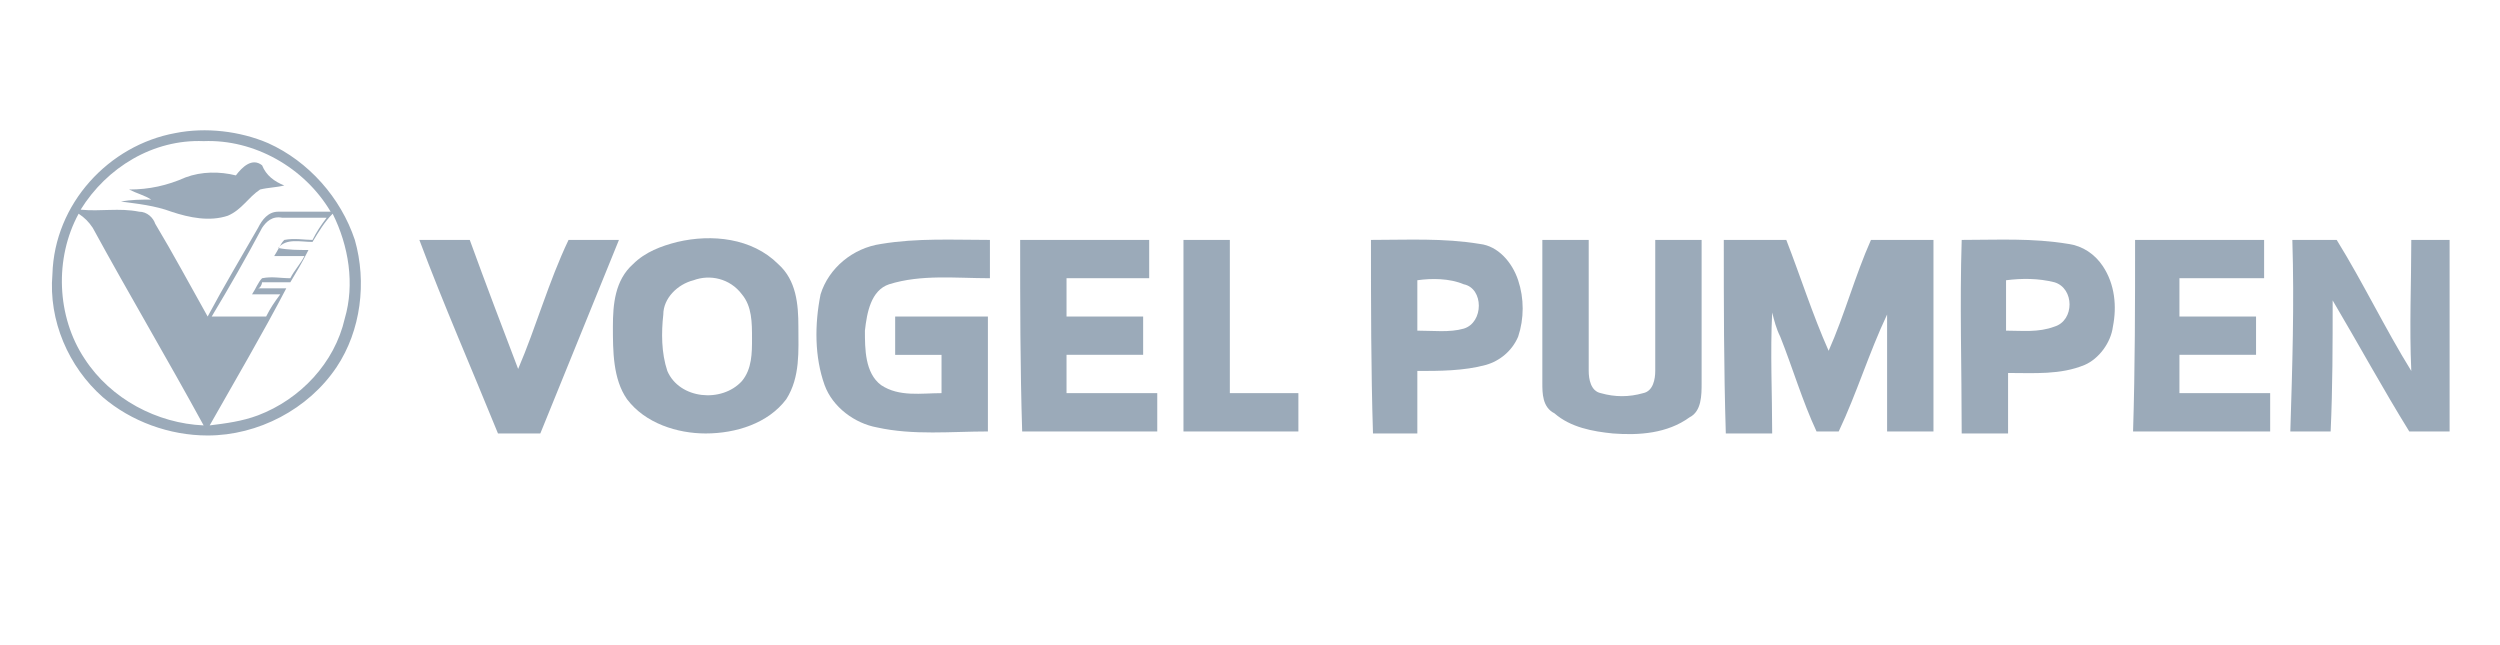 <svg version="1.1" class="logo-brand" xmlns="http://www.w3.org/2000/svg" xmlns:xlink="http://www.w3.org/1999/xlink" x="0px" y="0px" viewBox="0 0 124 32" enable-background="new 0 0 124 32" xml:space="preserve">
<g>
	<g id="_x23_ffffffff_3_">
	</g>
	<g id="_x23_005aabff_1_">
		<path fill="#9BAAB9" d="M8.7,6.6c1.5-0.3,3.2-0.1,4.6,0.5c2,0.9,3.6,2.7,4.3,4.8c0.6,2.1,0.3,4.5-0.9,6.3
			c-1.4,2.1-3.9,3.4-6.4,3.4c-1.9,0-3.8-0.7-5.2-1.9c-1.7-1.5-2.7-3.8-2.5-6.1C2.7,10.1,5.4,7.2,8.7,6.6 M4,10.4
			c1,0.1,1.9-0.1,2.9,0.1c0.4,0,0.7,0.3,0.8,0.6c0.9,1.5,1.7,3,2.6,4.6c0.8-1.5,1.7-3,2.5-4.4c0.2-0.4,0.5-0.8,1-0.8
			c0.9,0,1.8,0,2.6,0c-1.3-2.2-3.8-3.6-6.3-3.5C7.6,6.9,5.3,8.3,4,10.4 M3.9,10.6c-1.2,2.2-1.1,5.1,0.3,7.2c1.3,2,3.6,3.2,5.9,3.3
			c-1.8-3.3-3.7-6.5-5.5-9.8C4.4,11,4.2,10.8,3.9,10.6 M13,11.3c-0.8,1.5-1.6,2.9-2.5,4.4c0.9,0,1.8,0,2.7,0
			c0.2-0.4,0.4-0.7,0.7-1.1c-0.5,0-1,0-1.4,0c0.2-0.3,0.3-0.6,0.5-0.8c0.5-0.1,0.9,0,1.4,0c0.2-0.4,0.5-0.7,0.7-1.1
			c-0.5,0-1,0-1.5,0c0.2-0.3,0.3-0.6,0.5-0.8c0.5-0.1,1,0,1.4,0c0.2-0.4,0.4-0.7,0.7-1.1c-0.7,0-1.5,0-2.2,0
			C13.5,10.7,13.2,11,13,11.3 M15.5,12c-0.6,0-1.3-0.2-1.7,0.3c0.5,0.1,1,0.1,1.5,0.1c-0.3,0.6-0.6,1.1-0.9,1.6c-0.5,0-1,0-1.4,0
			c0,0.1-0.1,0.3-0.2,0.3c0.5,0,0.9,0,1.4,0c-1.2,2.3-2.5,4.5-3.8,6.8c0.8-0.1,1.6-0.2,2.4-0.5c2.1-0.8,3.8-2.6,4.3-4.8
			c0.5-1.7,0.2-3.6-0.6-5.2C16.1,11,15.8,11.5,15.5,12z"/>
		<path fill="#9BAAB9" d="M11.7,8.7c0.3-0.4,0.8-0.9,1.3-0.5c0.2,0.5,0.6,0.8,1.1,1c-0.4,0.1-0.8,0.1-1.2,0.2
			c-0.6,0.4-0.9,1-1.6,1.3c-0.9,0.3-1.9,0.1-2.8-0.2C7.7,10.2,6.8,10.1,6,10c0.5-0.1,1-0.1,1.5-0.1C7.2,9.7,6.8,9.6,6.4,9.4
			c1,0,1.9-0.2,2.8-0.6C10,8.5,10.9,8.5,11.7,8.7z"/>
		<path fill="#9BAAB9" d="M20.8,11.9c0.8,0,1.7,0,2.5,0c0.8,2.2,1.6,4.3,2.4,6.4c0.9-2.1,1.5-4.3,2.5-6.4c0.8,0,1.7,0,2.5,0
			c-1.3,3.2-2.6,6.4-3.9,9.6c-0.7,0-1.4,0-2.1,0C23.4,18.3,22,15.1,20.8,11.9z"/>
		<path fill="#9BAAB9" d="M33.6,12c1.7-0.4,3.7-0.2,5,1.1c0.9,0.8,1,2,1,3.1c0,1.2,0.1,2.5-0.6,3.6c-0.9,1.2-2.5,1.7-4,1.7
			c-1.4,0-3-0.5-3.9-1.7c-0.7-1-0.7-2.4-0.7-3.6c0-1.1,0.1-2.3,1-3.1C32,12.5,32.8,12.2,33.6,12 M34.4,13.9
			c-0.8,0.2-1.5,0.9-1.5,1.7c-0.1,0.9-0.1,1.9,0.2,2.8c0.6,1.4,2.7,1.6,3.7,0.5c0.5-0.6,0.5-1.4,0.5-2.1c0-0.8,0-1.6-0.5-2.2
			C36.2,13.8,35.2,13.6,34.4,13.9z"/>
		<path fill="#9BAAB9" d="M43.7,12.1c1.8-0.3,3.6-0.2,5.4-0.2c0,0.6,0,1.3,0,1.9c-1.7,0-3.4-0.2-5,0.3c-0.9,0.3-1.1,1.4-1.2,2.3
			c0,0.9,0,2.1,0.8,2.7c0.9,0.6,2,0.4,3,0.4c0-0.6,0-1.3,0-1.9c-0.8,0-1.6,0-2.3,0c0-0.6,0-1.3,0-1.9c1.5,0,3.1,0,4.6,0
			c0,1.9,0,3.8,0,5.7c-1.8,0-3.7,0.2-5.5-0.2c-1.1-0.2-2.2-1-2.6-2.1c-0.5-1.4-0.5-3-0.2-4.5C41.1,13.3,42.3,12.3,43.7,12.1z"/>
		<path fill="#9BAAB9" d="M50.6,11.9c2.1,0,4.3,0,6.4,0c0,0.6,0,1.3,0,1.9c-1.4,0-2.8,0-4.1,0c0,0.6,0,1.3,0,1.9c1.3,0,2.5,0,3.8,0
			c0,0.6,0,1.3,0,1.9c-1.3,0-2.6,0-3.8,0c0,0.6,0,1.3,0,1.9c1.5,0,3,0,4.5,0c0,0.6,0,1.3,0,1.9c-2.2,0-4.5,0-6.7,0
			C50.6,18.2,50.6,15.1,50.6,11.9z"/>
		<path fill="#9BAAB9" d="M58.7,11.9c0.8,0,1.5,0,2.3,0c0,2.5,0,5.1,0,7.6c1.1,0,2.3,0,3.4,0c0,0.6,0,1.3,0,1.9c-1.9,0-3.8,0-5.7,0
			C58.7,18.2,58.7,15.1,58.7,11.9z"/>
		<path fill="#9BAAB9" d="M68,11.9c1.8,0,3.6-0.1,5.4,0.2c0.9,0.1,1.6,0.9,1.9,1.8c0.3,0.9,0.3,1.9,0,2.8c-0.3,0.7-0.9,1.2-1.6,1.4
			c-1.1,0.3-2.3,0.3-3.4,0.3c0,1,0,2,0,3.1c-0.7,0-1.5,0-2.2,0C68,18.3,68,15.1,68,11.9 M70.3,13.9c0,0.8,0,1.7,0,2.5
			c0.8,0,1.6,0.1,2.3-0.1c1-0.3,1-2,0-2.2C71.9,13.8,71,13.8,70.3,13.9z"/>
		<path fill="#9BAAB9" d="M76.5,19c0-2.4,0-4.7,0-7.1c0.8,0,1.5,0,2.3,0c0,2.2,0,4.3,0,6.5c0,0.4,0.1,1,0.6,1.1
			c0.7,0.2,1.4,0.2,2.1,0c0.5-0.1,0.6-0.7,0.6-1.1c0-2.2,0-4.3,0-6.5c0.8,0,1.5,0,2.3,0c0,2.4,0,4.7,0,7.1c0,0.6,0,1.4-0.6,1.7
			c-1.1,0.8-2.5,0.9-3.8,0.8c-1-0.1-2.1-0.3-2.9-1C76.5,20.2,76.5,19.5,76.5,19z"/>
		<path fill="#9BAAB9" d="M85.5,11.9c1,0,2,0,3.1,0c0.7,1.8,1.3,3.7,2.1,5.5c0.8-1.8,1.3-3.7,2.1-5.5c1,0,2,0,3.1,0
			c0,3.2,0,6.4,0,9.5c-0.8,0-1.5,0-2.3,0c0-1.9,0-3.9,0-5.8c-0.9,1.9-1.5,3.9-2.4,5.8c-0.4,0-0.7,0-1.1,0c-0.7-1.5-1.2-3.2-1.8-4.7
			c-0.2-0.4-0.3-0.8-0.4-1.2c-0.1,2,0,4,0,6c-0.8,0-1.5,0-2.3,0C85.5,18.2,85.5,15.1,85.5,11.9z"/>
		<path fill="#9BAAB9" d="M97.3,11.9c1.8,0,3.5-0.1,5.3,0.2c0.7,0.1,1.3,0.5,1.7,1.1c0.6,0.9,0.7,2,0.5,3c-0.1,0.8-0.7,1.6-1.4,1.9
			c-1.2,0.5-2.5,0.4-3.8,0.4c0,1,0,2,0,3c-0.8,0-1.5,0-2.3,0C97.3,18.2,97.2,15.1,97.3,11.9 M99.5,13.9c0,0.8,0,1.7,0,2.5
			c0.8,0,1.6,0.1,2.4-0.2c1-0.3,1-1.9,0-2.2C101.1,13.8,100.3,13.8,99.5,13.9z"/>
		<path fill="#9BAAB9" d="M105.9,11.9c2.1,0,4.3,0,6.4,0c0,0.6,0,1.3,0,1.9c-1.4,0-2.8,0-4.2,0c0,0.6,0,1.3,0,1.9c1.3,0,2.6,0,3.8,0
			c0,0.6,0,1.3,0,1.9c-1.3,0-2.6,0-3.8,0c0,0.6,0,1.3,0,1.9c1.5,0,3,0,4.5,0c0,0.6,0,1.3,0,1.9c-2.3,0-4.5,0-6.8,0
			C105.9,18.2,105.9,15.1,105.9,11.9z"/>
		<path fill="#9BAAB9" d="M113.7,11.9c0.7,0,1.4,0,2.2,0c1.3,2.1,2.4,4.4,3.7,6.5c-0.1-2.2,0-4.3,0-6.5c0.6,0,1.3,0,1.9,0
			c0,3.2,0,6.4,0,9.5c-0.7,0-1.3,0-2,0c-1.3-2.1-2.5-4.3-3.8-6.5c0,2.2,0,4.3-0.1,6.5c-0.7,0-1.3,0-2,0
			C113.7,18.2,113.8,15.1,113.7,11.9z"/>
	</g>
</g>
</svg>

